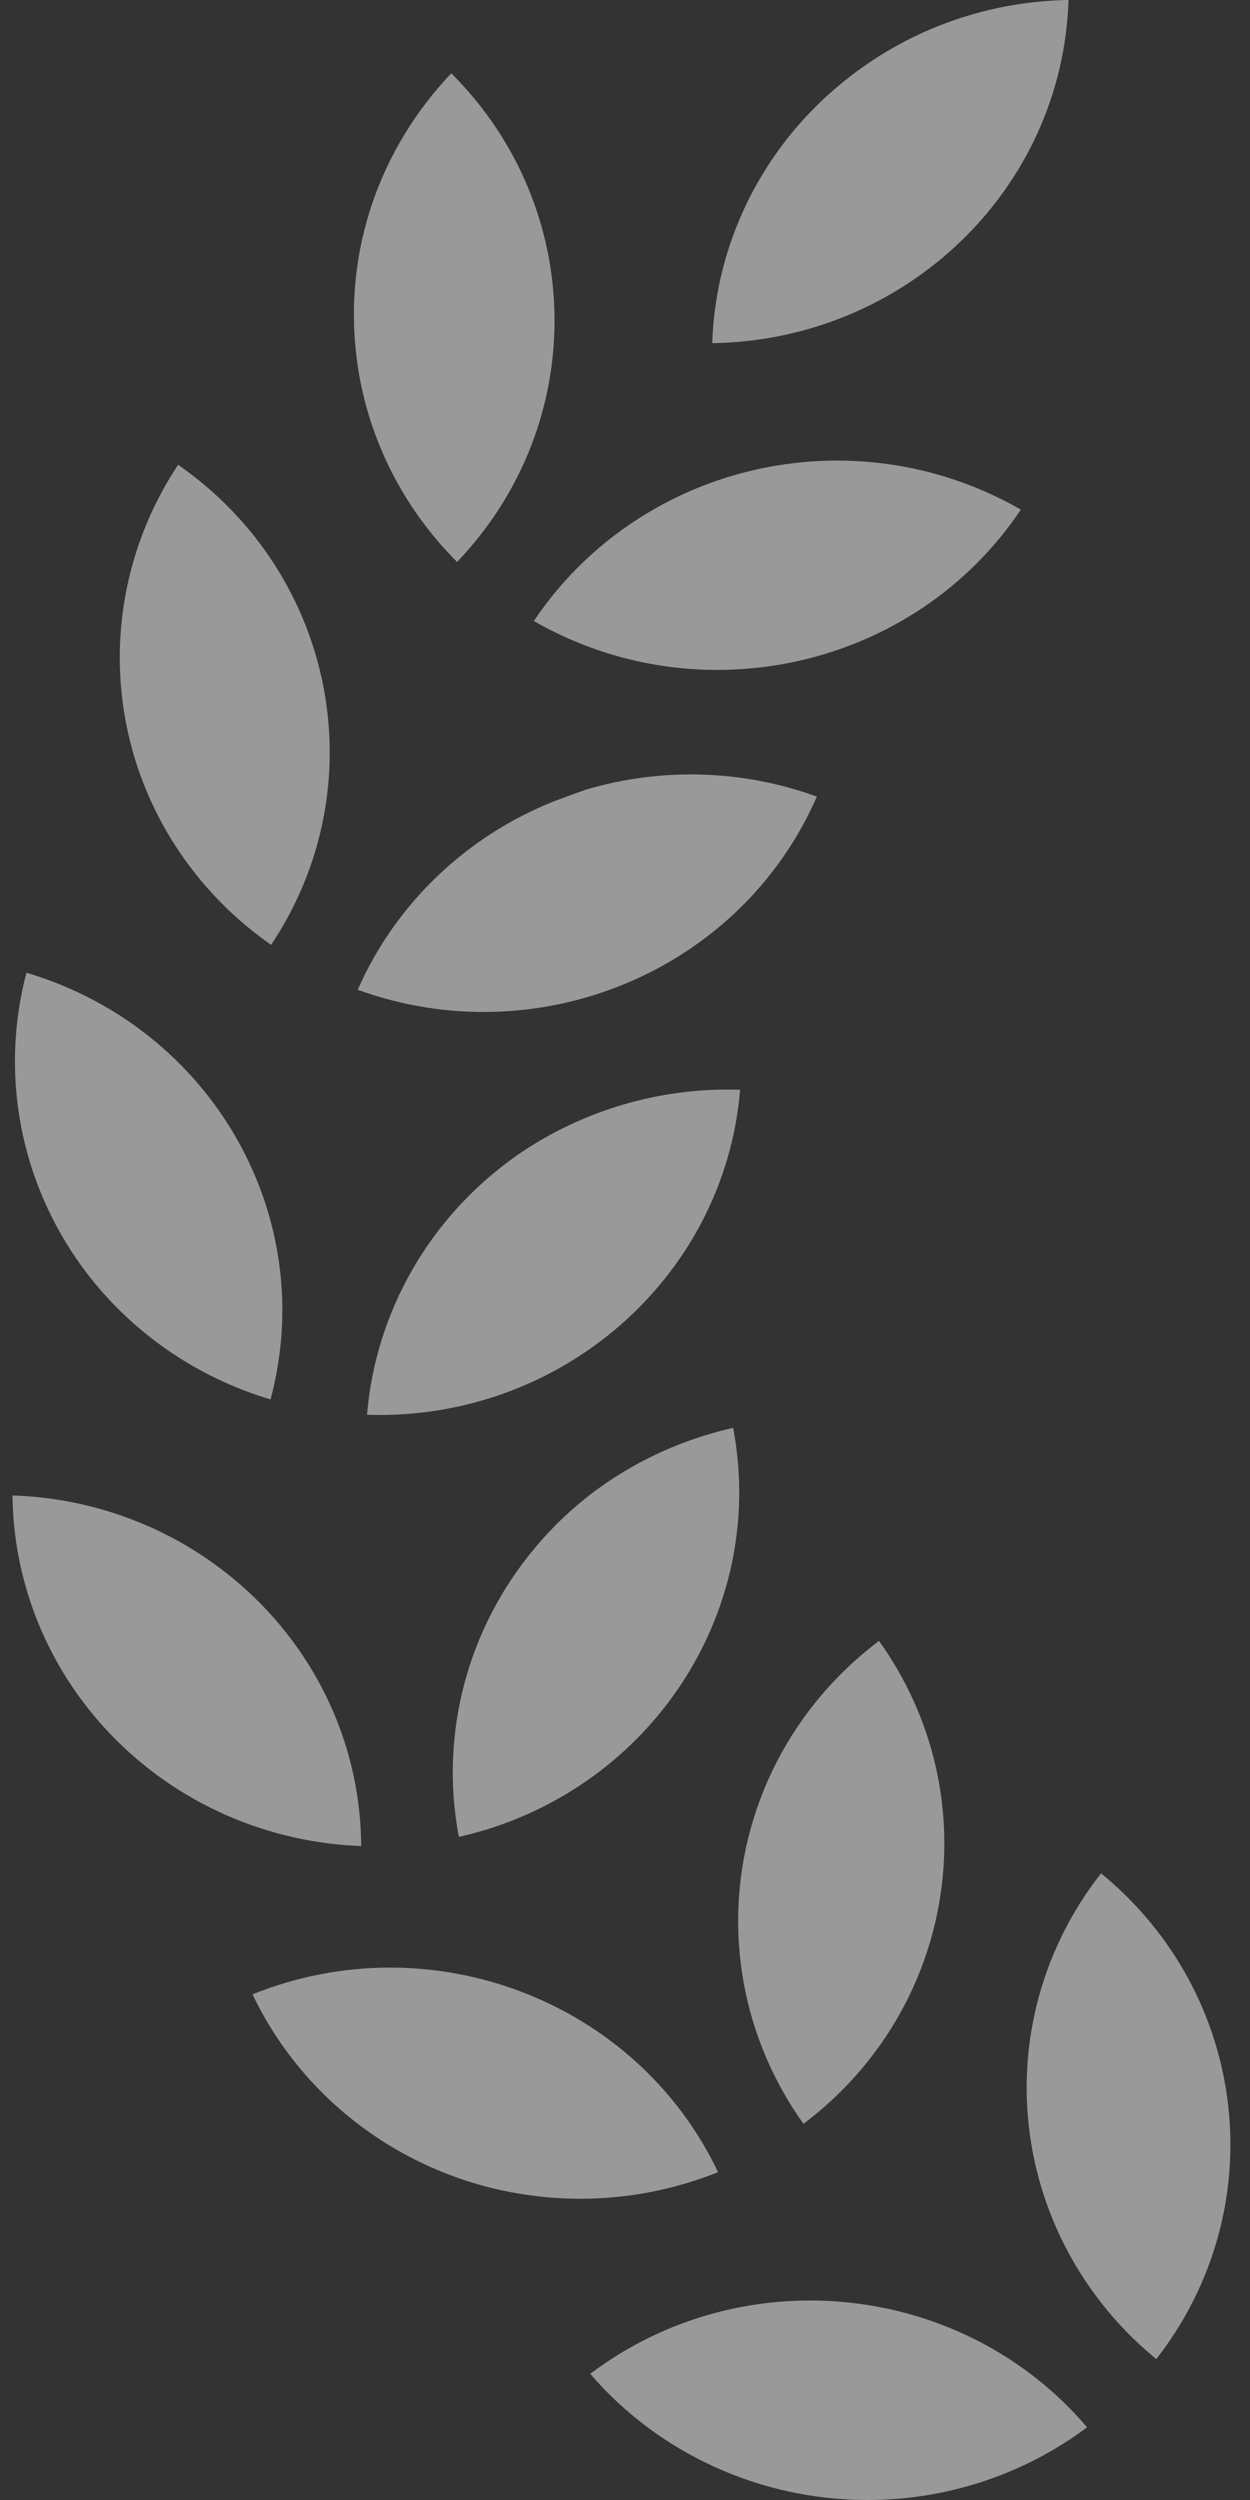 <?xml version="1.0" encoding="UTF-8"?>
<svg width="50px" height="100px" viewBox="0 0 50 100" version="1.1" xmlns="http://www.w3.org/2000/svg" xmlns:xlink="http://www.w3.org/1999/xlink">
    <rect x="0" y="0" width="50" height="100" fill="#333333" stroke="none"/>
    <title>Shape</title>
    <g id="Page-1" stroke="none" stroke-width="1" fill="none" fill-rule="evenodd" opacity="0.5">
        <path d="M34.673,100 L34.696,100 C30.42,99.998 26.363,98.152 23.608,94.954 C29.743,90.327 38.523,91.271 43.484,97.091 C40.956,98.984 37.858,100.007 34.673,100 Z M41.066,83.523 C41.062,80.417 42.109,77.396 44.042,74.932 C49.968,79.793 50.941,88.349 46.25,94.364 C42.971,91.675 41.074,87.707 41.066,83.523 Z M19.493,87.477 C15.35,86.395 11.911,83.573 10.101,79.773 C17.255,76.891 25.461,80.026 28.722,86.886 C25.886,88.023 22.678,88.295 19.493,87.477 Z M30.024,73.159 C30.846,70.168 32.651,67.525 35.161,65.636 C39.59,71.832 38.259,80.336 32.139,84.954 C29.684,81.522 28.91,77.203 30.024,73.159 Z M5.777,70.614 C2.475,67.952 0.544,64.001 0.5,59.818 C8.246,60.074 14.403,66.264 14.448,73.841 C11.273,73.727 8.226,72.593 5.777,70.614 Z M21.422,61.886 C23.515,59.386 26.328,57.795 29.326,57.114 C30.732,64.559 25.898,71.768 18.354,73.477 C17.573,69.36 18.697,65.116 21.422,61.886 Z M3.29,50.682 C0.805,47.272 -0.012,42.963 1.058,38.909 C8.47,41.115 12.78,48.648 10.822,55.977 C7.783,55.07 5.136,53.209 3.29,50.682 Z M20.725,46.182 C23.311,44.402 26.432,43.484 29.605,43.591 C28.977,51.124 22.407,56.846 14.681,56.591 C15.026,52.419 17.238,48.61 20.725,46.182 Z M5.428,30.455 C4.171,26.449 4.792,22.105 7.125,18.591 C13.432,22.982 15.073,31.455 10.845,37.795 C8.265,35.995 6.362,33.416 5.428,30.455 Z M22.814,31.809 L23.422,31.591 C26.453,30.688 29.704,30.784 32.674,31.864 C29.644,38.82 21.559,42.222 14.309,39.591 C15.822,36.143 18.662,33.439 22.185,32.042 L22.814,31.809 Z M14.262,14.295 C13.728,9.977 15.239,5.886 18.052,2.932 C23.466,8.337 23.569,16.951 18.284,22.477 C16.058,20.257 14.645,17.381 14.262,14.295 Z M31.767,18.523 C34.917,18.155 38.102,18.81 40.834,20.386 C36.594,26.712 28.022,28.672 21.353,24.841 C23.699,21.334 27.511,19.021 31.767,18.523 Z M34.022,3.045 C36.507,1.121 39.571,0.05 42.74,0 C42.505,7.563 36.228,13.609 28.489,13.727 C28.627,9.542 30.653,5.631 34.022,3.045 Z" id="Shape" fill="white"></path>
    </g>
</svg>